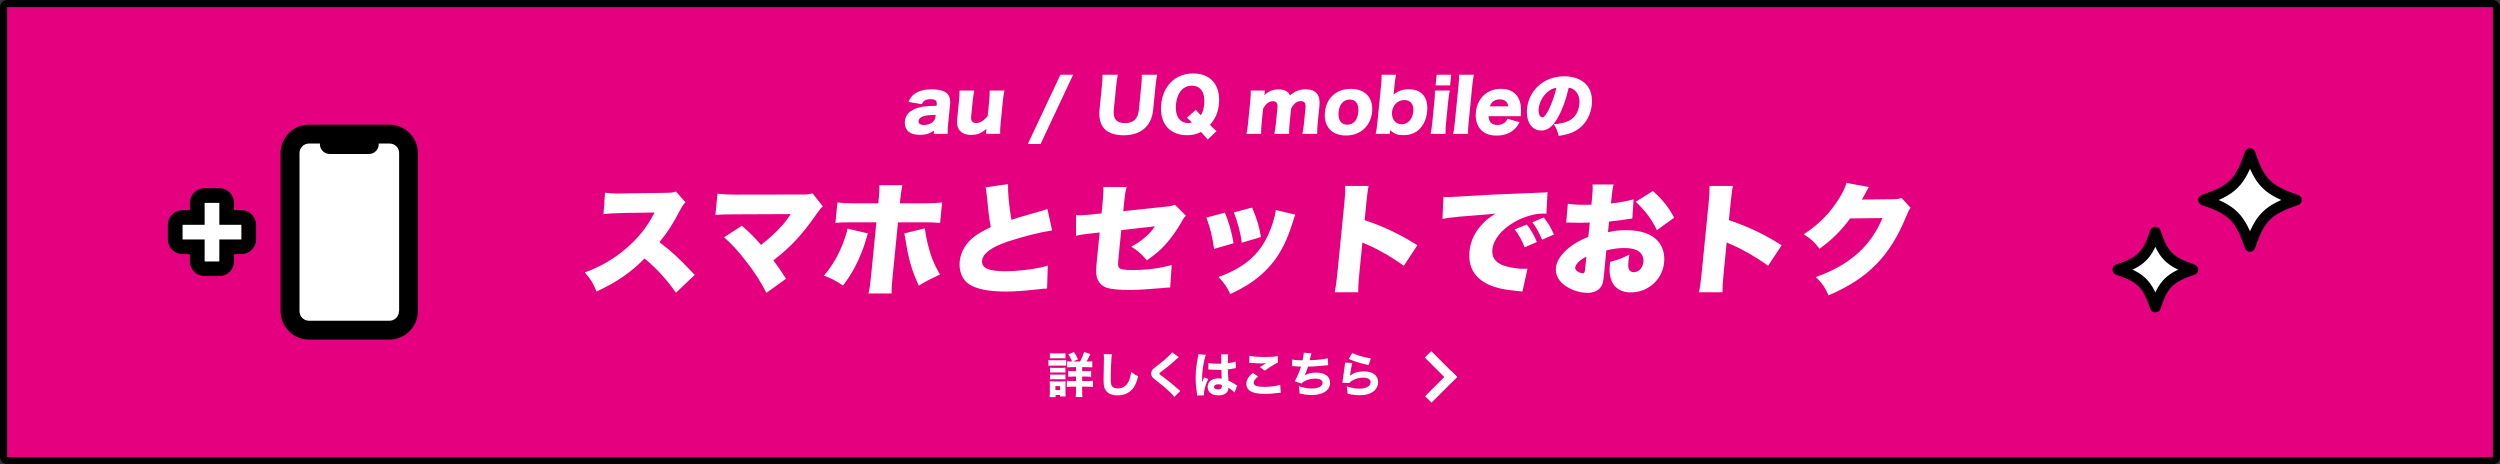 <svg fill="none" height="130" viewBox="0 0 700 130" width="700" xmlns="http://www.w3.org/2000/svg"><rect x="0" y="0" width="700" height="130" fill="#333333" stroke="none"/><rect fill="#e4007f" height="128" rx="1" stroke="#000" stroke-width="2" width="698" x="1" y="1"/><g fill="#fff"><path d="m194.524 76.962c-4.803-5.041-6.079-6.225-9.9-9.169 2.156-2.538 3.684-4.906 5.906-9.135.625-1.15.863-1.489 1.423-1.996l-2.689-3.045c-.952.338-1.156.338-2.757.372l-11.645.169c-.989.034-1.635.034-1.907.034-1.326 0-2.238-.068-3.547-.237l-.429 6.022c1.414-.203 2.509-.271 5.44-.338l8.853-.135c-1.988 3.925-4.362 6.936-7.823 9.947-3.387 2.943-7.108 5.143-11.696 6.834 1.709 1.962 2.322 2.977 3.277 5.346 5.522-2.538 9.864-5.515 13.434-9.27 3.515 2.943 6.214 5.887 8.802 9.609zm26.887-17.018c-.486.778-1.549 2.233-2.503 3.282-1.382 1.59-3.739 3.756-5.836 5.346-1.766-2.064-2.784-3.113-5.346-5.38l-4.982 3.248c2.281 2.03 3.724 3.586 6.165 6.733 2.506 3.18 3.973 5.515 5.684 8.83l5.493-3.958c-1.413-2.199-2.244-3.417-3.534-5.143 4.861-3.756 7.982-7.105 12.067-12.958.991-1.421 1.184-1.658 1.779-2.165l-2.901-3.654c-.737.237-1.291.338-2.379.338l-18.636.034c-2.686 0-3.733-.068-5.583-.271l-.592 5.955c1.509-.135 2.703-.169 5.525-.169zm24.507-3.011h-6.29c-2.55 0-3.631-.068-5.141-.271l-.572 5.752c1.441-.135 1.989-.169 5.151-.169h6.324l-1.478 14.853c-.272 2.74-.383 3.519-.742 5.075h6.494c-.046-1.252.018-2.233.294-5.007l1.484-14.92h6.562c2.652 0 3.872.034 5.219.169l.572-5.752c-1.55.203-2.645.271-5.365.271h-6.46l.125-1.252c.151-1.522.347-2.808.55-3.823h-6.426c.028 1.421-.001 2.064-.17 3.756zm-8.625 7.071c-.227 1.252-.525 2.199-1.078 3.654-1.431 3.789-2.951 6.428-5.501 9.507 2.064.778 3.099 1.319 5.334 2.774 1.606-2.131 2.414-3.417 3.466-5.447 1.007-1.928 2.174-4.77 2.682-6.462.41-1.387.668-2.267.81-2.673zm15.879 1.353c.154.507.174.643.345 1.658.924 5.752 1.733 8.56 3.743 12.958 2.566-1.522 2.637-1.556 5.92-3.113-1.71-2.977-2.606-5.244-3.402-8.526-.413-1.658-.68-3.079-.821-4.398zm22.804-12.89c.123.474.137.677.322 2.233.509 5.143.598 5.955 1.121 8.898-2.178 1.049-3.221 1.624-4.506 2.571-2.385 1.759-3.936 4.364-4.195 6.97-.266 2.673.682 5.109 2.496 6.361 2.102 1.421 5.466 2.131 10.362 2.131 2.482 0 4.81-.169 8.625-.575 1.754-.203 2.131-.237 2.985-.271l.197-6.428c-.982.304-1.332.406-1.852.507-3.162.677-6.976 1.083-10.07 1.083-4.726 0-6.675-.913-6.47-2.977.199-1.996 2.621-3.789 7.124-5.312 4.184-1.387 9.069-2.639 12.485-3.147l-1.339-6.022c-.499.237-.639.271-1.444.507-1.261.372-1.261.372-4.585 1.319-1.431.372-2.451.711-4.035 1.252-.65-3.722-1.028-7.782-.942-10.015zm32.461 7.274-2.683.304c-1.132.102-2.743.237-3.219.237-.17 0-.609-.034-1.251-.068l-.001 5.819c1.36-.338 1.808-.406 4.559-.711l2.063-.237-.734 7.376c-.323 3.248-.336 3.722-.113 4.906.293 1.489 1.393 2.74 2.842 3.214 1.285.406 3.509.609 6.467.609 1.972 0 5.838-.237 9.132-.541.721-.068.758-.102 1.612-.135h.544l.425-6.327c-3.049.913-6.941 1.421-11.089 1.421-2.006 0-3.214-.169-3.551-.541-.439-.372-.453-.913-.207-3.383l.72-7.24 9.424-1.083c-.954 1.387-1.606 2.131-2.792 3.113-1.301 1.117-2.354 1.793-3.829 2.605 1.796 1.083 2.923 2.064 4.38 3.823 2.561-1.827 3.9-2.977 5.357-4.635 1.528-1.692 3.076-3.925 4.267-5.989.706-1.286.706-1.286 1.307-1.861l-3.09-3.113c-.71.304-1.094.406-2.468.541l-11.994 1.286.27-2.707c.198-1.996.36-2.943.675-4.06h-6.528c.063 1.083-.004 2.436-.179 4.195zm29.36 1.184c1.146 3.18 1.624 5.21 2.154 8.763l5.463-1.59c-.592-3.282-1.37-6.056-2.447-8.56zm7.693-1.455c1.183 3.146 1.848 5.684 2.215 8.492l5.36-1.59c-.561-3.248-1.021-4.77-2.477-8.255zm11.729-.677c-.233 1.996-1.086 4.771-2.206 7.139-2.667 5.616-6.709 9-13.806 11.639 1.719 1.861 2.315 2.707 3.266 4.77 2.107-1.015 3.075-1.522 4.339-2.267 3.075-1.861 5.718-4.162 7.823-6.868 2.184-2.808 3.853-6.259 5.347-11.03.404-1.319.451-1.455.716-2.064zm23.072 23.04c-.014-1.218.086-2.91.311-5.176l.875-8.797c.32.203.32.203 1.463.677 3.259 1.421 7.052 3.62 10.124 5.887l3.802-5.752c-4.991-3.147-9.178-5.143-14.77-7.037l.461-4.635c.226-2.267.428-3.958.662-4.94h-6.562c.022 1.827.022 2.165-.25 4.906l-1.959 19.691c-.266 2.673-.431 3.654-.719 5.176zm23.599-20.537c1.492-.304 1.662-.304 4.858-.643 6.408-.507 7.608-.609 8.363-.677l1.615-.169c-1.743 1.117-2.626 1.793-3.618 2.876-2.167 2.301-3.371 4.838-3.651 7.646-.427 4.297 1.338 7.409 5.164 9.27 2.079.981 4.572 1.556 8.414 1.895.673.068.775.068 1.241.169l1.422-6.428c-.514.034-.752.034-1.024.034-2.142 0-5.08-.541-6.373-1.218-1.847-.913-2.634-2.233-2.438-4.195.276-2.774 2.564-5.616 6.169-7.68 2.491-1.455 5.642-2.368 8.022-2.368.34 0 .476 0 .945.068l.303-6.124c-.418.102-.557.135-.795.135-.17 0-.377.034-1.537.068l-1.435.068-3.515.135c-6.484.237-9.798.406-14.725.711-3.729.237-4.96.304-5.844.304-.272 0-.714 0-1.289-.034zm20.209 2.943c1.205 1.556 1.958 2.876 2.8 5.007l3.412-1.489c-.733-1.861-1.605-3.349-2.81-4.906zm4.959-1.996c1.025 1.319 1.747 2.605 2.745 4.872l3.307-1.455c-.947-2.098-1.768-3.417-2.858-4.77zm28.349-6.428c-1.852.507-4.001.913-6.336 1.15l.107-1.083c.222-2.233.334-3.011.625-4.229h-5.882c.08 1.252.036 2.03-.216 4.567l-.108 1.083c-.204 0-.204 0-.683.034-1.054 0-1.088 0-1.292 0-2.176 0-3.56-.102-4.628-.304l-.46 5.312c.309-.034.615-.034.717-.034l3.291.068 2.591-.068-.397 3.992c-2.376.981-3.888 1.827-5.366 3.011-2.218 1.793-3.538 3.789-3.72 5.616-.162 1.624.496 3.214 1.772 4.398 1.777 1.624 4.563 2.673 7.079 2.673 1.53 0 2.875-.541 3.616-1.489.58-.711.79-1.455.996-3.519l.087-.88.562-5.988c1.988-.507 3.399-.677 5.065-.677 1.802 0 3.098.304 3.958.88.984.711 1.485 1.827 1.37 2.977-.171 1.726-1.275 2.91-2.737 2.91-.68 0-1.218-.406-1.395-1.015-.154-.507-.164-1.083-.06-2.131.071-.711.142-1.083.246-1.793-1.971 1.015-2.82 1.353-5.373 2.064-.037.372-.067.677-.084.846-.485 4.872 1.684 7.68 5.9 7.68 4.828 0 8.823-3.586 9.297-8.357.232-2.334-.372-4.466-1.716-5.989-1.77-2.03-4.794-3.079-8.976-3.079-1.802 0-3.005.135-5.021.575l.296-2.977c1.683-.169 3.852-.44 5.201-.677.694-.135.796-.135 1.312-.203zm-13.553 19.352c-.111 1.117-.236 1.353-.678 1.353-.408 0-1.031-.237-1.476-.541-.477-.338-.681-.677-.641-1.083.094-.947 1.45-2.267 3.122-3.011zm24.908-14.21c-1.424-2.774-3.297-5.143-5.955-7.477l-4.787 3.011c2.763 2.639 4.473 4.94 5.907 7.951zm13.529 20.875c-.014-1.218.086-2.91.311-5.176l.875-8.797c.32.203.32.203 1.463.677 3.259 1.421 7.052 3.62 10.124 5.887l3.802-5.752c-4.991-3.147-9.178-5.143-14.77-7.037l.461-4.635c.226-2.267.428-3.958.662-4.94h-6.562c.022 1.827.022 2.165-.25 4.906l-1.959 19.691c-.266 2.673-.431 3.654-.719 5.176zm34.7-30.619c-.288 1.184-.807 2.301-1.866 4.06-2.641 4.331-5.633 7.409-10.07 10.319 2.109 1.353 2.885 2.098 4.424 4.06 3.482-2.538 6.006-5.007 8.562-8.492l9.055-.102c-1.645 3.891-3.866 7.071-6.634 9.609-3.288 2.977-7.04 5.143-12.043 6.902 1.739 1.658 2.662 2.977 3.569 5.143 5.828-2.538 9.936-5.21 13.38-8.729 3.329-3.383 6.078-7.782 8.371-13.398.627-1.522.749-1.726 1.225-2.402l-2.547-2.774c-.846.304-1.227.372-2.553.372l-8.544.102c.285-.474.285-.474.825-1.455.082-.135.207-.372.377-.711.122-.203.21-.406.288-.507.214-.44.292-.541.492-.846z"/><path d="m262.24 29.618c-1.444.04-2.046.06-2.834.139-1.816.159-3.197.577-4.288 1.294-1.026.657-1.625 1.652-1.749 2.906-.109 1.095.176 2.05.83 2.707.727.736 1.832 1.095 3.352 1.095 1.64 0 2.793-.338 3.998-1.194l-.091.915h3.88c-.011-.896.021-1.612.141-2.826l.535-5.373c.178-1.791-.273-2.886-1.484-3.582-.738-.418-2.151-.697-3.631-.697-1.94 0-3.457.378-4.612 1.135-.9.597-1.403 1.234-1.92 2.408l3.759.617c.397-.975 1.118-1.393 2.398-1.393 1.32 0 1.857.438 1.762 1.393zm-.309 3.105c-.059.597-.373 1.135-.872 1.532-.586.458-1.515.756-2.335.756-1.04 0-1.599-.418-1.527-1.134.057-.577.546-1.075 1.29-1.314.846-.259 1.716-.358 3.5-.398zm15.178-7.383c.017 1.035-.026 1.871-.137 2.985l-.406 4.08c-.906 1.274-2.103 2.05-3.203 2.05-.58 0-1.001-.199-1.245-.557-.208-.319-.253-.677-.172-1.493l.406-4.08c.119-1.194.242-2.03.457-2.985h-4.16c.017.836-.022 1.831-.137 2.985l-.497 4.995c-.156 1.572.087 2.547.808 3.344.687.736 1.729 1.115 3.069 1.115 1.7 0 2.887-.478 4.33-1.712-.034.139-.063.438-.073.537l-.085.856h3.98c-.041-.796 0-1.612.137-2.985l.611-6.15c.121-1.214.244-2.05.457-2.985zm19.807-4.418-9.13 19.404h3.58l9.11-19.404zm22.786 0c.031.896.01 1.512-.139 3.005l-.681 6.846c-.249 2.508-1.508 3.702-3.908 3.702-2.34 0-3.361-1.194-3.112-3.702l.681-6.846c.147-1.473.266-2.269.459-3.005h-4.32c.045.756-.002 1.632-.139 3.005l-.677 6.806c-.221 2.229.206 3.96 1.244 5.194 1.075 1.254 3.026 1.95 5.506 1.95 4.82 0 7.815-2.567 8.266-7.105l.681-6.846c.143-1.433.254-2.149.459-3.005zm20.925 15.782c-.408-.318-.793-.677-1.175-1.055l-.651-.697c1.586-1.871 2.264-3.463 2.498-5.811.521-5.234-2.287-8.578-7.167-8.578-4.96 0-8.476 3.383-8.999 8.637-.524 5.274 2.299 8.657 7.259 8.657 1.48 0 2.626-.259 3.871-.915 1.247 1.333 1.5 1.612 1.886 2.149zm-8.288-3.741c.516.438.845.756 1.409 1.313-.312.119-.677.179-1.057.179-.98 0-1.845-.358-2.42-1.015-.847-.935-1.178-2.428-.988-4.339.315-3.164 2.009-5.115 4.449-5.115 2.46 0 3.764 1.97 3.441 5.214-.135 1.353-.4 2.209-.945 3.065-1.087-1.134-1.087-1.134-1.387-1.532zm20.786 4.518c-.023-.975.014-1.751.139-3.005l.399-4.02c.695-1.353 1.692-2.13 2.772-2.13.48 0 .862.179 1.051.498.226.338.268.717.185 1.552l-.407 4.1c-.127 1.274-.25 2.11-.459 3.005h4.16c-.025-.955.018-1.791.137-2.985l.403-4.06c.633-1.333 1.632-2.13 2.652-2.13 1.14 0 1.523.577 1.374 2.07l-.407 4.1c-.135 1.353-.246 2.07-.459 3.005h4.16c-.027-.935.014-1.751.137-2.985l.49-4.936c.299-3.005-1.006-4.558-3.866-4.558-1.74 0-3.012.517-4.372 1.732-.211-.497-.387-.736-.721-.995-.613-.478-1.449-.716-2.489-.716-1.58 0-2.852.517-3.983 1.632.004-.04.008-.08.01-.1.006-.06.01-.1.01-.1.04-.199.04-.199.048-.279l.083-.836h-3.96c.043.776.012 1.493-.139 3.005l-.609 6.13c-.125 1.254-.248 2.09-.459 3.005zm23.789.458c3.98 0 6.881-2.627 7.275-6.588.392-3.941-1.917-6.468-5.957-6.468s-6.851 2.528-7.247 6.508c-.398 4 1.909 6.548 5.929 6.548zm1.041-10.07c1.7 0 2.59 1.313 2.368 3.542-.22 2.209-1.348 3.503-3.088 3.503s-2.648-1.333-2.428-3.542c.218-2.189 1.388-3.503 3.148-3.503zm11.161 9.613.063-.637c.01-.1.016-.358.022-.418 1.193 1.075 2.139 1.413 3.799 1.413 1.76 0 3.172-.517 4.315-1.552 1.281-1.214 2.071-2.926 2.283-5.055.392-3.941-1.499-6.249-5.139-6.249-1.66 0-2.985.458-4.268 1.493.047-.279.065-.458.095-.756l.166-1.672c.145-1.453.256-2.169.451-3.125h-4.06c.025.955-.006 1.672-.151 3.125l-1.025 10.309c-.133 1.333-.256 2.169-.471 3.125zm6.598-6.209c-.21 2.11-1.511 3.523-3.251 3.523-1.72 0-2.891-1.493-2.695-3.463.192-1.931 1.63-3.324 3.45-3.324 1.76 0 2.698 1.234 2.496 3.264zm6.56-10.349-.297 2.985h4.06l.297-2.985zm-.499 4.418c.031.896-.011 1.712-.139 3.005l-.61 6.13c-.127 1.274-.242 2.03-.459 3.005h4.18c-.015-.856.032-1.931.139-3.005l.61-6.13c.138-1.393.257-2.189.459-3.005zm6.748-4.418c.044.756.001 1.592-.139 3.005l-1.049 10.548c-.143 1.433-.25 2.11-.459 3.005h4.18c-.015-1.055.02-1.811.139-3.005l1.049-10.548c.134-1.353.255-2.169.459-3.005zm17.295 11.603c-.001-.199.011-.318.019-.398.053-1.134.056-1.97-.04-2.607-.405-2.965-2.417-4.657-5.537-4.657-3.82 0-6.62 2.607-7.011 6.548-.196 1.97.275 3.662 1.337 4.856 1.027 1.134 2.511 1.692 4.471 1.692 1.98 0 3.638-.577 4.889-1.692.615-.557.96-1.015 1.523-2.05l-3.383-.975c-.211.517-.373.736-.701 1.015-.567.478-1.293.736-2.093.736-1.58 0-2.435-.856-2.474-2.468zm-8.667-2.746c.47-1.313 1.394-1.95 2.814-1.95 1.38 0 2.173.677 2.326 1.95zm22.09-5.234c.708.119 1.13.298 1.611.697 1.073.876 1.538 2.229 1.37 3.921-.212 2.13-1.238 3.801-2.86 4.617-1.135.557-2.407.876-4.3 1.015.729 1.115 1.037 1.831 1.375 3.264 2.843-.438 4.487-1.075 5.968-2.289 1.828-1.493 3.042-3.841 3.299-6.428.224-2.249-.264-4.179-1.41-5.533-1.325-1.552-3.596-2.448-6.276-2.448-2.94 0-5.581 1.015-7.531 2.926-1.663 1.632-2.672 3.741-2.904 6.07-.362 3.642 1.264 6.189 3.944 6.189 1.82 0 3.271-1.115 4.685-3.662 1.313-2.349 2.248-4.916 3.029-8.339zm-3.464.04c-.416 1.97-1.226 4.279-2.104 6.07-.75 1.512-1.339 2.209-1.839 2.209-.7 0-1.13-1.115-.989-2.528.176-1.771 1.22-3.622 2.651-4.737.759-.597 1.429-.896 2.281-1.015z"/><path d="m300.452 101.211 1.377-.58c-.351-.837-.594-1.282-1.12-2.079l-1.566.661c.459.716.715 1.214 1.039 1.998h-.202c-.594 0-.837-.013-1.175-.067v1.714c.338-.04.689-.054 1.337-.054h1.134v1.107h-.905c-.594 0-.877-.013-1.269-.054v1.634c.365-.041.675-.054 1.269-.054h.905v1.242h-1.053c-.689 0-1.094-.014-1.499-.068v1.742c.432-.054.851-.081 1.485-.081h1.067v1.215c0 .662-.027 1.229-.081 1.688h1.89c-.054-.513-.081-.999-.081-1.702v-1.201h1.62c.58 0 .972.027 1.404.081v-1.742c-.446.054-.864.068-1.431.068h-1.593v-1.242h1.201c.608 0 .986.013 1.31.054v-1.634c-.297.041-.675.054-1.31.054h-1.201v-1.107h1.458c.675 0 1.026.014 1.377.054v-1.714c-.324.054-.608.067-1.215.067h-.392c.365-.607.567-1.012 1.067-2.065l-1.742-.608c-.324 1.026-.648 1.796-1.12 2.672zm-6.48-.864c.351-.027.648-.04 1.175-.04h1.998c.54 0 .81.013 1.174.04v-1.444c-.378.041-.594.054-1.174.054h-1.998c-.581 0-.797-.013-1.175-.054zm-.418 2.066c.337-.04.594-.054 1.093-.054h2.849c.621 0 .742 0 1.039.04v-1.579c-.283.04-.526.054-1.093.054h-2.795c-.513 0-.769-.014-1.093-.068zm.459 1.917c.256-.027.432-.041.85-.041h2.633c.418 0 .567 0 .823.041v-1.377c-.27.04-.378.04-.823.04h-2.633c-.418 0-.594-.013-.85-.04zm0 1.903c.297-.04.418-.04.837-.04h2.619c.445 0 .594 0 .85.04v-1.377c-.27.041-.378.041-.823.041h-2.633c-.418 0-.553 0-.85-.041zm1.539 4.969v-.608h1.255v.419h1.58c-.041-.338-.054-.621-.054-1.027v-2.281c0-.5 0-.689.027-.945-.216.04-.365.04-.864.04h-2.565c-.419 0-.702-.013-1.026-.04.04.364.054.634.054 1.039v2.079c0 .446-.027.905-.068 1.324zm-.041-3.092h1.296v1.107h-1.296zm13.541-8.95c.04.378.054.567.054 1.012 0 .405-.014 1.228-.054 3.091-.041 1.782-.054 2.66-.054 3.268 0 .796.081 1.498.202 1.93.216.675.648 1.255 1.215 1.634.608.391 1.499.607 2.498.607 1.728 0 3.091-.58 4.131-1.728.702-.783 1.12-1.701 1.66-3.632-.796-.351-1.093-.54-1.971-1.228-.121.999-.283 1.633-.567 2.349-.607 1.485-1.714 2.295-3.145 2.295-.797 0-1.404-.243-1.688-.675-.256-.378-.324-.837-.324-2.147 0-2.335.162-5.939.297-6.736zm19.129-.526c-.243.364-.391.526-1.039 1.147-.905.864-1.634 1.484-3.132 2.619-.824.621-1.013.784-1.202.986-.297.324-.472.756-.472 1.161 0 .283.081.607.189.837.162.297.405.54 1.026 1.026 2.119 1.647 2.524 1.971 3.51 2.889.945.864 1.404 1.35 1.768 1.863l1.647-1.688c-.175-.135-.256-.202-.405-.337-1.984-1.755-2.808-2.43-4.117-3.389-1.31-.945-1.31-.945-1.31-1.134 0-.148.068-.216.486-.526 1.512-1.148 2.565-1.971 3.254-2.606 1.35-1.242 1.35-1.242 1.687-1.471zm10.152 4.846c.041-.013.068-.013.081-.013.176 0 .176 0 .392.013.58.041 1.782.081 2.268.081.297 0 .526 0 .918-.013.04 1.431.067 2.038.081 2.497-.378-.081-.608-.108-.972-.108-1.782 0-2.957.959-2.957 2.417s1.134 2.349 2.997 2.349c1.715 0 2.795-.756 2.795-1.944 0-.081 0-.108-.014-.23.783.5 1.431 1.013 1.742 1.391l.742-1.944c-.148-.095-.189-.122-.391-.257-.675-.486-1.067-.702-2.066-1.174-.108-1.728-.121-2.025-.135-3.119.716-.081 1.242-.162 1.715-.27.337-.067.364-.067.526-.081l-.067-1.836c-.567.189-1.296.338-2.187.446 0-1.472.013-2.025.094-2.47h-1.998c.041.162.054.446.054.702.014.904.014.904.014 1.903-.459.013-.702.013-1.08.013-1.107 0-1.931-.067-2.525-.202zm3.78 4.307c.014 0 .014.162.014.283 0 .675-.338.972-1.121.972-.661 0-1.066-.27-1.066-.702 0-.459.472-.756 1.187-.756.365 0 .595.054.986.203zm-6.588-8.627c-.013.297-.054.594-.162 1.147-.27 1.458-.27 1.458-.324 1.863-.175 1.161-.256 2.362-.256 3.631 0 1.445.094 2.633.364 4.429.041.283.041.364.054.54l1.931-.095c-.014-.243-.027-.378-.027-.432 0-1.026.499-2.7 1.215-4.118l-1.148-.459c-.216.432-.31.675-.607 1.404 0-.216.013-.742.013-1.012.014-.783.068-1.728.176-2.606.202-1.62.607-3.537.891-4.104zm14.216 2.389c.175 0 .189 0 .472.04.77.095 1.877.162 2.795.162.607 0 .904-.013 1.539-.081-.392.23-1.31.797-1.782 1.107l1.377 1.026c1.296-.958 2.875-1.944 3.685-2.308l-.067-1.782c-.729.162-1.904.243-3.537.243-1.971 0-3.537-.121-4.361-.338zm1.08 2.862c-1.283 1.026-1.837 1.971-1.837 3.078s.595 1.89 1.81 2.349c.756.297 1.93.446 3.55.446.986 0 1.85-.054 3.051-.216.891-.109.891-.109 1.215-.122l-.148-2.214c-.905.351-2.727.594-4.388.594-2.106 0-3.037-.351-3.037-1.134 0-.527.391-1.094 1.215-1.755zm10.948-1.89h.122c.108 0 .243 0 .445.013 1.134.081 1.215.095 1.35.095h.594c-.364 1.269-1.242 3.334-1.755 4.131l1.944.648c.23-.338.446-.5.932-.743.85-.432 1.809-.648 2.848-.648 1.323 0 2.079.419 2.079 1.161 0 .986-1.201 1.607-3.091 1.607-1.107 0-2.282-.216-3.564-.648.162.81.189 1.147.189 2.012 1.08.296 2.268.459 3.455.459 3.106 0 5.104-1.337 5.104-3.416 0-1.809-1.445-2.862-3.915-2.862-1.256 0-2.228.229-3.186.742.337-.702.661-1.539.918-2.416 1.525-.041 2.592-.108 3.928-.243 1.337-.135 1.337-.135 1.715-.162l-.081-1.944c-.918.27-2.727.472-5.103.553.31-1.201.472-1.835.499-1.944l-2.133-.162c-.027.553-.108 1.04-.351 2.132-1.336-.013-2.308-.081-2.916-.229zm15.89-2.025c1.566.715 3.186 1.215 5.535 1.728l.648-1.863c-1.566-.216-4.266-.999-5.238-1.526zm-1.04 1.026c-.027.31-.04.486-.081.81-.27 1.782-.499 3.483-.621 4.482-.027.175-.027.189-.054.364l1.958.068c.27-.311.391-.419.688-.608.918-.58 2.039-.904 3.2-.904 1.296 0 2.065.486 2.065 1.309 0 1.067-1.269 1.782-3.159 1.782-1.066 0-2.214-.216-3.55-.648.189.824.229 1.188.243 2.053 1.431.324 2.295.432 3.429.432 1.566 0 2.727-.297 3.685-.959.918-.635 1.458-1.647 1.458-2.727 0-1.823-1.539-2.997-3.942-2.997-1.62 0-2.781.351-3.942 1.174.162-1.228.473-2.983.621-3.51z"/><path d="m400.8 112.685h2.546v10.182h-2.546z" transform="matrix(-.707 -.707 .707 -.707 604.528 475.774)"/><path d="m399 100.085h2.546v10.182h-2.546z" transform="matrix(.707 -.707 .707 .707 46.094 311.45)"/><path d="m112.882 39.015h-30.196v51.97h30.196z"/></g><path d="m109.039 34.912h-22.51c-4.392 0-7.961 3.556-7.961 7.932v44.311c0 4.376 3.569 7.932 7.961 7.932h22.51c4.392 0 7.961-3.556 7.961-7.932v-44.311c0-4.376-3.569-7.932-7.961-7.932zm2.663 52.243c0 1.45-1.18 2.653-2.663 2.653h-22.51c-1.455 0-2.663-1.176-2.663-2.653v-44.311c0-1.45 1.18-2.653 2.663-2.653h3.075s-.028.109-.028.192c0 1.504 1.235 2.735 2.745 2.735h10.98c1.51 0 2.745-1.231 2.745-2.735 0-.055-.027-.109-.027-.192h3.074c1.455 0 2.663 1.176 2.663 2.653v44.311z" fill="#000"/><path d="m57.294 75.257c-1.125 0-2.059-.93-2.059-2.051v-4.103h-4.118c-1.125 0-2.059-.93-2.059-2.051v-4.103c0-1.121.933-2.051 2.059-2.051h4.118v-4.103c0-1.121.933-2.051 2.059-2.051h4.118c1.125 0 2.059.93 2.059 2.051v4.103h4.118c1.125 0 2.059.93 2.059 2.051v4.103c0 1.121-.933 2.051-2.059 2.051h-4.118v4.103c0 1.121-.933 2.051-2.059 2.051z" fill="#fff"/><path d="m61.412 56.794v6.154h6.176v4.103h-6.176v6.154h-4.118v-6.154h-6.176v-4.103h6.176v-6.154zm0-4.103h-4.118c-2.278 0-4.118 1.833-4.118 4.103v2.051h-2.059c-2.278 0-4.118 1.833-4.118 4.103v4.103c0 2.27 1.839 4.103 4.118 4.103h2.059v2.051c0 2.27 1.839 4.103 4.118 4.103h4.118c2.278 0 4.118-1.833 4.118-4.103v-2.051h2.059c2.278 0 4.118-1.833 4.118-4.103v-4.103c0-2.27-1.839-4.103-4.118-4.103h-2.059v-2.051c0-2.27-1.839-4.103-4.118-4.103z" fill="#000"/><path d="m643 56c-8.071 2.722-10.278 4.929-13 13-2.722-8.071-4.929-10.278-13-13 8.071-2.722 10.278-4.929 13-13 2.722 8.071 4.929 10.278 13 13z" fill="#fff" stroke="#000" stroke-linecap="round" stroke-linejoin="round" stroke-width="3"/><path d="m614 75.5c-6.519 2.198-8.302 3.981-10.5 10.5-2.198-6.519-3.981-8.302-10.5-10.5 6.519-2.198 8.302-3.981 10.5-10.5 2.198 6.519 3.981 8.302 10.5 10.5z" fill="#fff" stroke="#000" stroke-linecap="round" stroke-linejoin="round" stroke-width="3"/></svg>